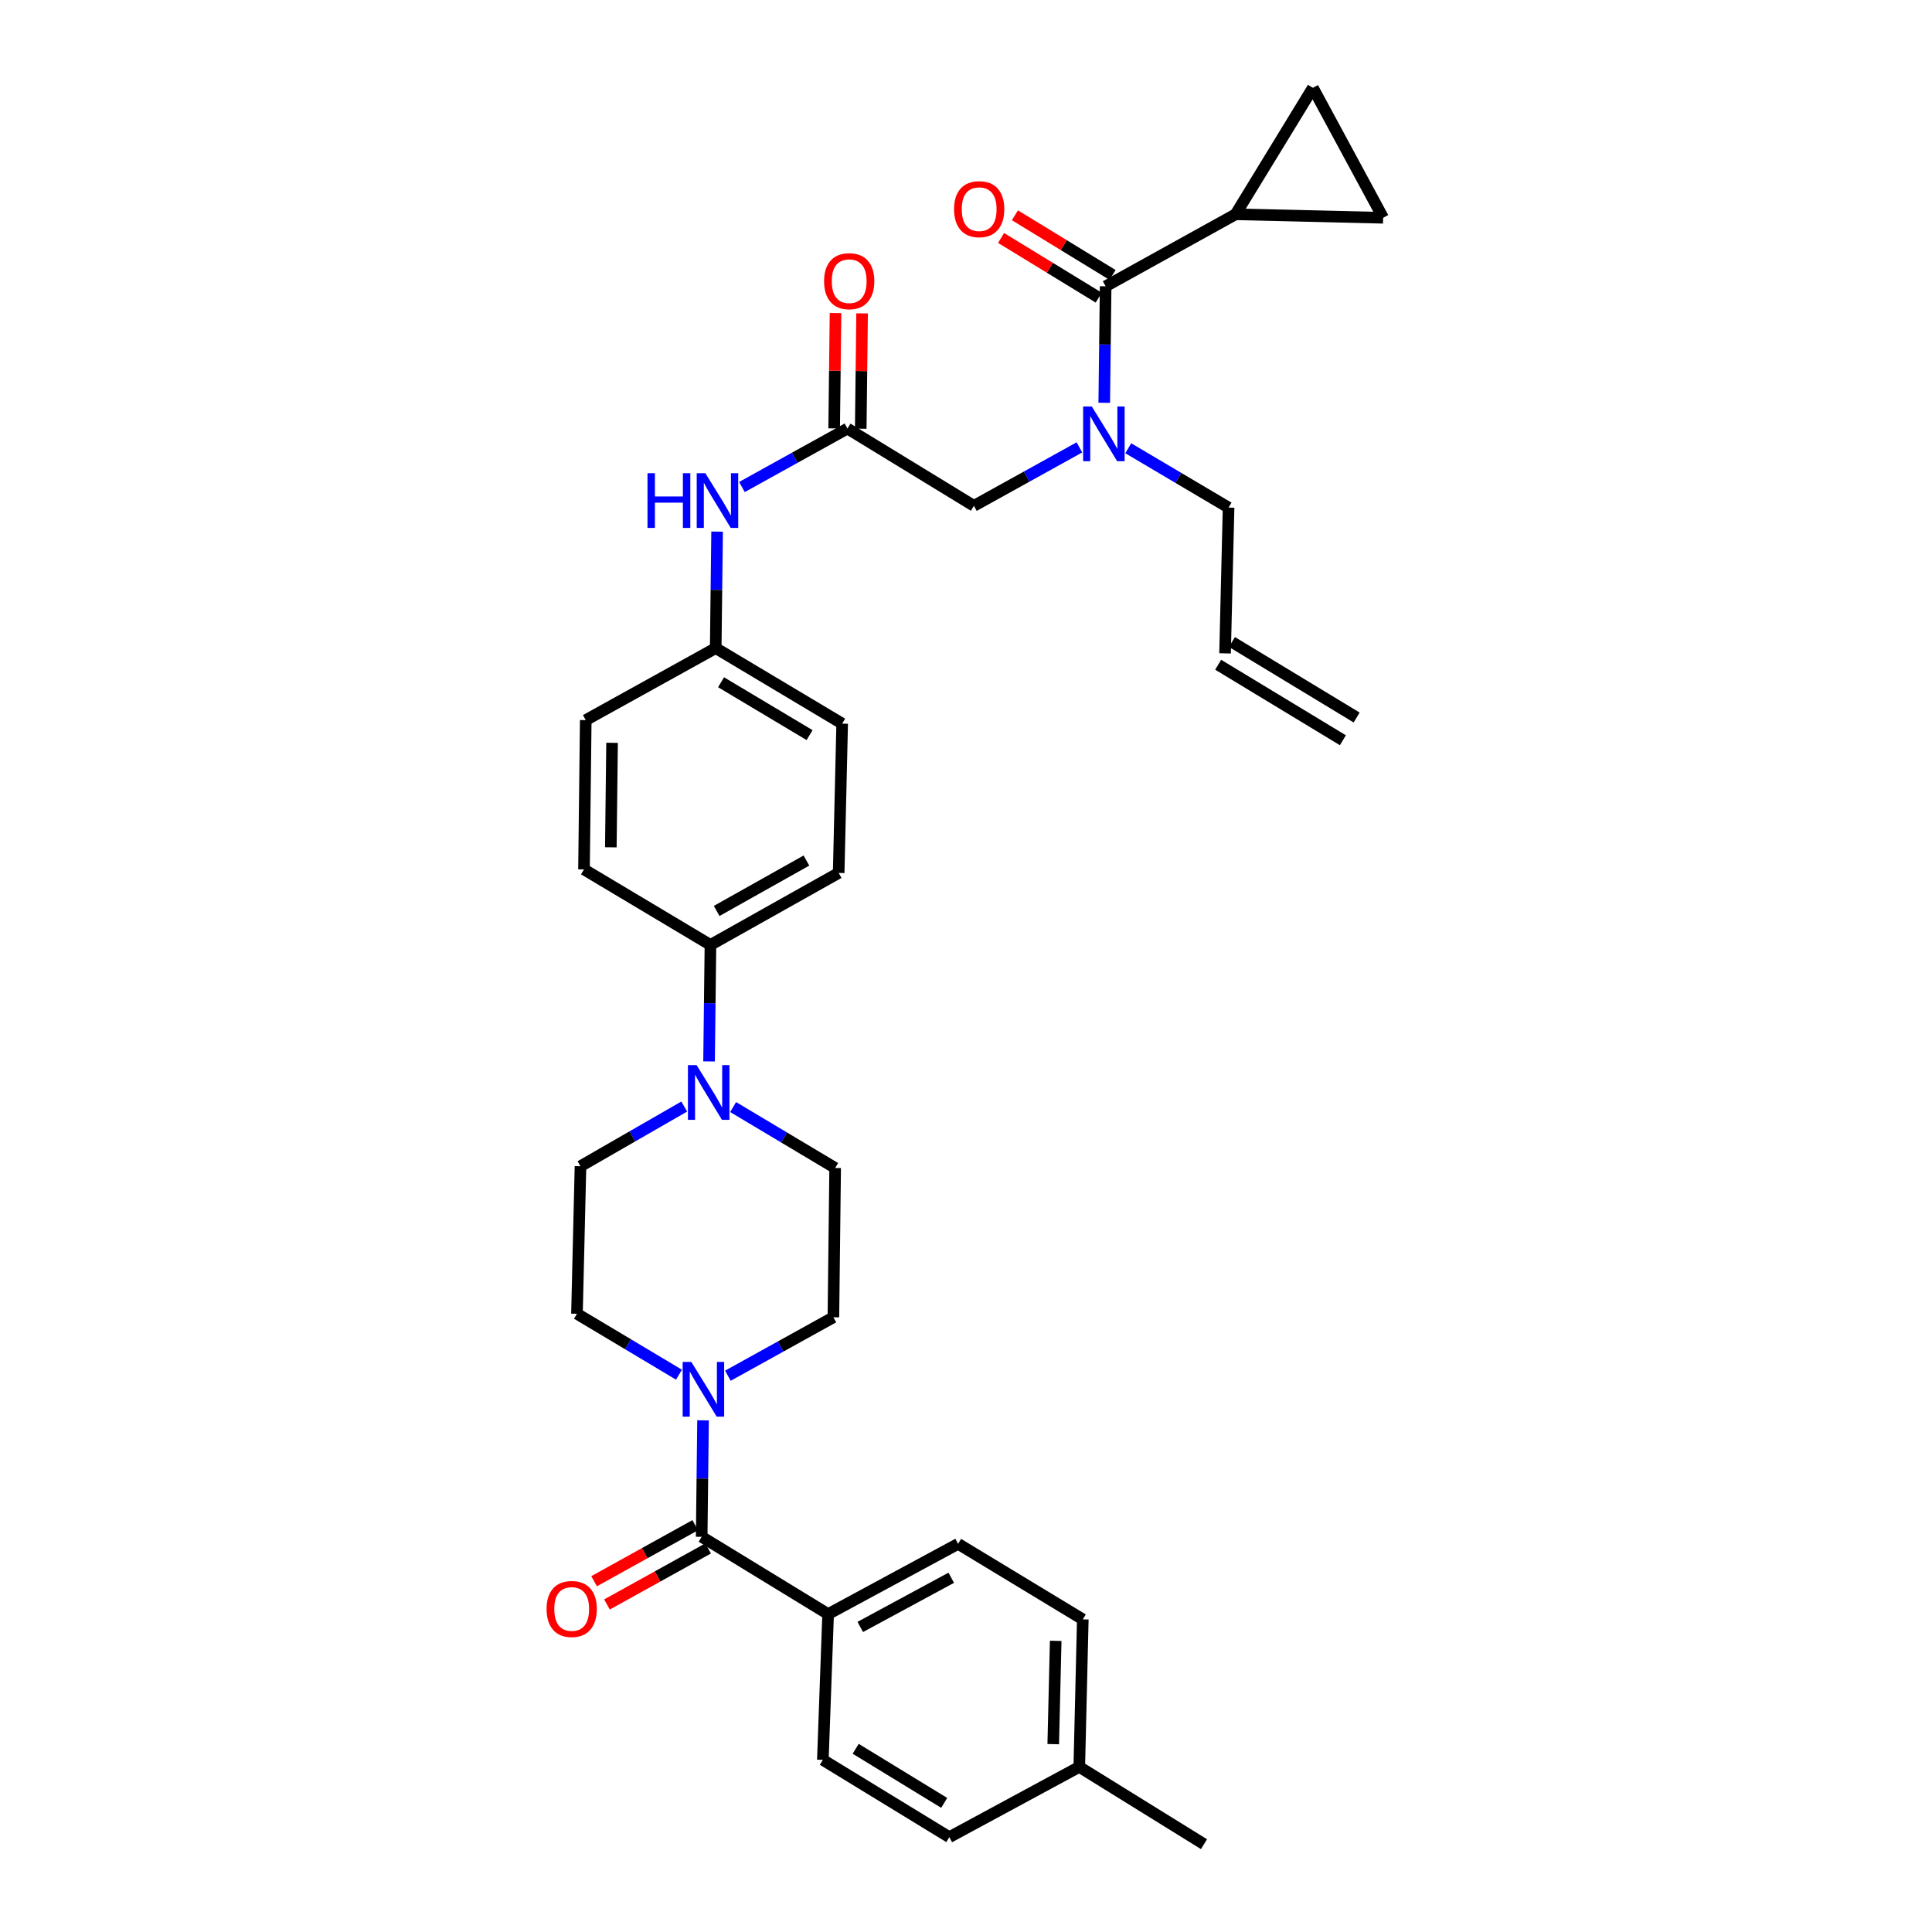 <?xml version='1.0' encoding='iso-8859-1'?>
<svg version='1.1' baseProfile='full'
              xmlns='http://www.w3.org/2000/svg'
                      xmlns:rdkit='http://www.rdkit.org/xml'
                      xmlns:xlink='http://www.w3.org/1999/xlink'
                  xml:space='preserve'
width='1000px' height='1000px' viewBox='0 0 1000 1000'>
<!-- END OF HEADER -->
<rect style='opacity:1.0;fill:#FFFFFF;stroke:none' width='1000' height='1000' x='0' y='0'> </rect>
<path class='bond-0' d='M 558.704,231.564 L 531.397,246.693' style='fill:none;fill-rule:evenodd;stroke:#0000FF;stroke-width:6px;stroke-linecap:butt;stroke-linejoin:miter;stroke-opacity:1' />
<path class='bond-0' d='M 531.397,246.693 L 504.09,261.821' style='fill:none;fill-rule:evenodd;stroke:#000000;stroke-width:6px;stroke-linecap:butt;stroke-linejoin:miter;stroke-opacity:1' />
<path class='bond-1' d='M 571.558,208.48 L 571.918,178.332' style='fill:none;fill-rule:evenodd;stroke:#0000FF;stroke-width:6px;stroke-linecap:butt;stroke-linejoin:miter;stroke-opacity:1' />
<path class='bond-1' d='M 571.918,178.332 L 572.277,148.185' style='fill:none;fill-rule:evenodd;stroke:#000000;stroke-width:6px;stroke-linecap:butt;stroke-linejoin:miter;stroke-opacity:1' />
<path class='bond-2' d='M 583.982,232.012 L 609.945,247.371' style='fill:none;fill-rule:evenodd;stroke:#0000FF;stroke-width:6px;stroke-linecap:butt;stroke-linejoin:miter;stroke-opacity:1' />
<path class='bond-2' d='M 609.945,247.371 L 635.908,262.731' style='fill:none;fill-rule:evenodd;stroke:#000000;stroke-width:6px;stroke-linecap:butt;stroke-linejoin:miter;stroke-opacity:1' />
<path class='bond-3' d='M 639.546,110.913 L 715.91,112.724' style='fill:none;fill-rule:evenodd;stroke:#000000;stroke-width:6px;stroke-linecap:butt;stroke-linejoin:miter;stroke-opacity:1' />
<path class='bond-4' d='M 639.546,110.913 L 679.547,45.455' style='fill:none;fill-rule:evenodd;stroke:#000000;stroke-width:6px;stroke-linecap:butt;stroke-linejoin:miter;stroke-opacity:1' />
<path class='bond-5' d='M 639.546,110.913 L 572.277,148.185' style='fill:none;fill-rule:evenodd;stroke:#000000;stroke-width:6px;stroke-linecap:butt;stroke-linejoin:miter;stroke-opacity:1' />
<path class='bond-6' d='M 575.863,142.316 L 550.593,126.874' style='fill:none;fill-rule:evenodd;stroke:#000000;stroke-width:6px;stroke-linecap:butt;stroke-linejoin:miter;stroke-opacity:1' />
<path class='bond-6' d='M 550.593,126.874 L 525.323,111.431' style='fill:none;fill-rule:evenodd;stroke:#FF0000;stroke-width:6px;stroke-linecap:butt;stroke-linejoin:miter;stroke-opacity:1' />
<path class='bond-6' d='M 568.69,154.054 L 543.42,138.612' style='fill:none;fill-rule:evenodd;stroke:#000000;stroke-width:6px;stroke-linecap:butt;stroke-linejoin:miter;stroke-opacity:1' />
<path class='bond-6' d='M 543.42,138.612 L 518.15,123.169' style='fill:none;fill-rule:evenodd;stroke:#FF0000;stroke-width:6px;stroke-linecap:butt;stroke-linejoin:miter;stroke-opacity:1' />
<path class='bond-7' d='M 715.91,112.724 L 679.547,45.455' style='fill:none;fill-rule:evenodd;stroke:#000000;stroke-width:6px;stroke-linecap:butt;stroke-linejoin:miter;stroke-opacity:1' />
<path class='bond-8' d='M 445.518,221.902 L 445.87,192.054' style='fill:none;fill-rule:evenodd;stroke:#000000;stroke-width:6px;stroke-linecap:butt;stroke-linejoin:miter;stroke-opacity:1' />
<path class='bond-8' d='M 445.87,192.054 L 446.223,162.207' style='fill:none;fill-rule:evenodd;stroke:#FF0000;stroke-width:6px;stroke-linecap:butt;stroke-linejoin:miter;stroke-opacity:1' />
<path class='bond-8' d='M 431.762,221.739 L 432.114,191.892' style='fill:none;fill-rule:evenodd;stroke:#000000;stroke-width:6px;stroke-linecap:butt;stroke-linejoin:miter;stroke-opacity:1' />
<path class='bond-8' d='M 432.114,191.892 L 432.467,162.045' style='fill:none;fill-rule:evenodd;stroke:#FF0000;stroke-width:6px;stroke-linecap:butt;stroke-linejoin:miter;stroke-opacity:1' />
<path class='bond-9' d='M 438.64,221.821 L 504.09,261.821' style='fill:none;fill-rule:evenodd;stroke:#000000;stroke-width:6px;stroke-linecap:butt;stroke-linejoin:miter;stroke-opacity:1' />
<path class='bond-10' d='M 438.64,221.821 L 411.333,236.949' style='fill:none;fill-rule:evenodd;stroke:#000000;stroke-width:6px;stroke-linecap:butt;stroke-linejoin:miter;stroke-opacity:1' />
<path class='bond-10' d='M 411.333,236.949 L 384.026,252.078' style='fill:none;fill-rule:evenodd;stroke:#0000FF;stroke-width:6px;stroke-linecap:butt;stroke-linejoin:miter;stroke-opacity:1' />
<path class='bond-11' d='M 371.171,275.162 L 370.812,305.31' style='fill:none;fill-rule:evenodd;stroke:#0000FF;stroke-width:6px;stroke-linecap:butt;stroke-linejoin:miter;stroke-opacity:1' />
<path class='bond-11' d='M 370.812,305.31 L 370.453,335.457' style='fill:none;fill-rule:evenodd;stroke:#000000;stroke-width:6px;stroke-linecap:butt;stroke-linejoin:miter;stroke-opacity:1' />
<path class='bond-12' d='M 351.441,711.536 L 325.039,695.77' style='fill:none;fill-rule:evenodd;stroke:#0000FF;stroke-width:6px;stroke-linecap:butt;stroke-linejoin:miter;stroke-opacity:1' />
<path class='bond-12' d='M 325.039,695.77 L 298.637,680.004' style='fill:none;fill-rule:evenodd;stroke:#000000;stroke-width:6px;stroke-linecap:butt;stroke-linejoin:miter;stroke-opacity:1' />
<path class='bond-13' d='M 363.897,735.157 L 363.541,765.304' style='fill:none;fill-rule:evenodd;stroke:#0000FF;stroke-width:6px;stroke-linecap:butt;stroke-linejoin:miter;stroke-opacity:1' />
<path class='bond-13' d='M 363.541,765.304 L 363.185,795.451' style='fill:none;fill-rule:evenodd;stroke:#000000;stroke-width:6px;stroke-linecap:butt;stroke-linejoin:miter;stroke-opacity:1' />
<path class='bond-14' d='M 376.75,712.072 L 404.057,696.944' style='fill:none;fill-rule:evenodd;stroke:#0000FF;stroke-width:6px;stroke-linecap:butt;stroke-linejoin:miter;stroke-opacity:1' />
<path class='bond-14' d='M 404.057,696.944 L 431.364,681.815' style='fill:none;fill-rule:evenodd;stroke:#000000;stroke-width:6px;stroke-linecap:butt;stroke-linejoin:miter;stroke-opacity:1' />
<path class='bond-15' d='M 428.636,835.452 L 495.913,799.089' style='fill:none;fill-rule:evenodd;stroke:#000000;stroke-width:6px;stroke-linecap:butt;stroke-linejoin:miter;stroke-opacity:1' />
<path class='bond-15' d='M 445.268,842.1 L 492.362,816.646' style='fill:none;fill-rule:evenodd;stroke:#000000;stroke-width:6px;stroke-linecap:butt;stroke-linejoin:miter;stroke-opacity:1' />
<path class='bond-16' d='M 428.636,835.452 L 425.907,910.907' style='fill:none;fill-rule:evenodd;stroke:#000000;stroke-width:6px;stroke-linecap:butt;stroke-linejoin:miter;stroke-opacity:1' />
<path class='bond-17' d='M 428.636,835.452 L 363.185,795.451' style='fill:none;fill-rule:evenodd;stroke:#000000;stroke-width:6px;stroke-linecap:butt;stroke-linejoin:miter;stroke-opacity:1' />
<path class='bond-18' d='M 359.852,789.435 L 333.675,803.937' style='fill:none;fill-rule:evenodd;stroke:#000000;stroke-width:6px;stroke-linecap:butt;stroke-linejoin:miter;stroke-opacity:1' />
<path class='bond-18' d='M 333.675,803.937 L 307.498,818.44' style='fill:none;fill-rule:evenodd;stroke:#FF0000;stroke-width:6px;stroke-linecap:butt;stroke-linejoin:miter;stroke-opacity:1' />
<path class='bond-18' d='M 366.519,801.468 L 340.342,815.971' style='fill:none;fill-rule:evenodd;stroke:#000000;stroke-width:6px;stroke-linecap:butt;stroke-linejoin:miter;stroke-opacity:1' />
<path class='bond-18' d='M 340.342,815.971 L 314.165,830.473' style='fill:none;fill-rule:evenodd;stroke:#FF0000;stroke-width:6px;stroke-linecap:butt;stroke-linejoin:miter;stroke-opacity:1' />
<path class='bond-19' d='M 495.913,799.089 L 560.454,838.181' style='fill:none;fill-rule:evenodd;stroke:#000000;stroke-width:6px;stroke-linecap:butt;stroke-linejoin:miter;stroke-opacity:1' />
<path class='bond-20' d='M 425.907,910.907 L 491.365,950.908' style='fill:none;fill-rule:evenodd;stroke:#000000;stroke-width:6px;stroke-linecap:butt;stroke-linejoin:miter;stroke-opacity:1' />
<path class='bond-20' d='M 442.899,905.169 L 488.72,933.169' style='fill:none;fill-rule:evenodd;stroke:#000000;stroke-width:6px;stroke-linecap:butt;stroke-linejoin:miter;stroke-opacity:1' />
<path class='bond-21' d='M 367.007,549.389 L 367.366,519.241' style='fill:none;fill-rule:evenodd;stroke:#0000FF;stroke-width:6px;stroke-linecap:butt;stroke-linejoin:miter;stroke-opacity:1' />
<path class='bond-21' d='M 367.366,519.241 L 367.725,489.094' style='fill:none;fill-rule:evenodd;stroke:#000000;stroke-width:6px;stroke-linecap:butt;stroke-linejoin:miter;stroke-opacity:1' />
<path class='bond-22' d='M 379.462,573.009 L 405.868,588.775' style='fill:none;fill-rule:evenodd;stroke:#0000FF;stroke-width:6px;stroke-linecap:butt;stroke-linejoin:miter;stroke-opacity:1' />
<path class='bond-22' d='M 405.868,588.775 L 432.274,604.542' style='fill:none;fill-rule:evenodd;stroke:#000000;stroke-width:6px;stroke-linecap:butt;stroke-linejoin:miter;stroke-opacity:1' />
<path class='bond-23' d='M 354.162,572.739 L 327.309,588.189' style='fill:none;fill-rule:evenodd;stroke:#0000FF;stroke-width:6px;stroke-linecap:butt;stroke-linejoin:miter;stroke-opacity:1' />
<path class='bond-23' d='M 327.309,588.189 L 300.456,603.64' style='fill:none;fill-rule:evenodd;stroke:#000000;stroke-width:6px;stroke-linecap:butt;stroke-linejoin:miter;stroke-opacity:1' />
<path class='bond-24' d='M 370.453,335.457 L 435.911,374.548' style='fill:none;fill-rule:evenodd;stroke:#000000;stroke-width:6px;stroke-linecap:butt;stroke-linejoin:miter;stroke-opacity:1' />
<path class='bond-24' d='M 373.219,353.131 L 419.039,380.495' style='fill:none;fill-rule:evenodd;stroke:#000000;stroke-width:6px;stroke-linecap:butt;stroke-linejoin:miter;stroke-opacity:1' />
<path class='bond-25' d='M 370.453,335.457 L 303.184,372.729' style='fill:none;fill-rule:evenodd;stroke:#000000;stroke-width:6px;stroke-linecap:butt;stroke-linejoin:miter;stroke-opacity:1' />
<path class='bond-26' d='M 367.725,489.094 L 302.275,450.003' style='fill:none;fill-rule:evenodd;stroke:#000000;stroke-width:6px;stroke-linecap:butt;stroke-linejoin:miter;stroke-opacity:1' />
<path class='bond-27' d='M 367.725,489.094 L 434.092,451.822' style='fill:none;fill-rule:evenodd;stroke:#000000;stroke-width:6px;stroke-linecap:butt;stroke-linejoin:miter;stroke-opacity:1' />
<path class='bond-27' d='M 370.944,471.509 L 417.401,445.418' style='fill:none;fill-rule:evenodd;stroke:#000000;stroke-width:6px;stroke-linecap:butt;stroke-linejoin:miter;stroke-opacity:1' />
<path class='bond-28' d='M 435.911,374.548 L 434.092,451.822' style='fill:none;fill-rule:evenodd;stroke:#000000;stroke-width:6px;stroke-linecap:butt;stroke-linejoin:miter;stroke-opacity:1' />
<path class='bond-29' d='M 303.184,372.729 L 302.275,450.003' style='fill:none;fill-rule:evenodd;stroke:#000000;stroke-width:6px;stroke-linecap:butt;stroke-linejoin:miter;stroke-opacity:1' />
<path class='bond-29' d='M 316.803,384.482 L 316.167,438.574' style='fill:none;fill-rule:evenodd;stroke:#000000;stroke-width:6px;stroke-linecap:butt;stroke-linejoin:miter;stroke-opacity:1' />
<path class='bond-30' d='M 432.274,604.542 L 431.364,681.815' style='fill:none;fill-rule:evenodd;stroke:#000000;stroke-width:6px;stroke-linecap:butt;stroke-linejoin:miter;stroke-opacity:1' />
<path class='bond-31' d='M 300.456,603.64 L 298.637,680.004' style='fill:none;fill-rule:evenodd;stroke:#000000;stroke-width:6px;stroke-linecap:butt;stroke-linejoin:miter;stroke-opacity:1' />
<path class='bond-32' d='M 491.365,950.908 L 558.635,914.545' style='fill:none;fill-rule:evenodd;stroke:#000000;stroke-width:6px;stroke-linecap:butt;stroke-linejoin:miter;stroke-opacity:1' />
<path class='bond-33' d='M 560.454,838.181 L 558.635,914.545' style='fill:none;fill-rule:evenodd;stroke:#000000;stroke-width:6px;stroke-linecap:butt;stroke-linejoin:miter;stroke-opacity:1' />
<path class='bond-33' d='M 546.428,849.308 L 545.155,902.762' style='fill:none;fill-rule:evenodd;stroke:#000000;stroke-width:6px;stroke-linecap:butt;stroke-linejoin:miter;stroke-opacity:1' />
<path class='bond-34' d='M 558.635,914.545 L 623.183,954.545' style='fill:none;fill-rule:evenodd;stroke:#000000;stroke-width:6px;stroke-linecap:butt;stroke-linejoin:miter;stroke-opacity:1' />
<path class='bond-35' d='M 635.908,262.731 L 634.089,338.185' style='fill:none;fill-rule:evenodd;stroke:#000000;stroke-width:6px;stroke-linecap:butt;stroke-linejoin:miter;stroke-opacity:1' />
<path class='bond-36' d='M 630.527,344.069 L 695.075,383.153' style='fill:none;fill-rule:evenodd;stroke:#000000;stroke-width:6px;stroke-linecap:butt;stroke-linejoin:miter;stroke-opacity:1' />
<path class='bond-36' d='M 637.652,332.302 L 702.2,371.385' style='fill:none;fill-rule:evenodd;stroke:#000000;stroke-width:6px;stroke-linecap:butt;stroke-linejoin:miter;stroke-opacity:1' />
<path  class='atom-0' d='M 565.107 210.389
L 574.387 225.389
Q 575.307 226.869, 576.787 229.549
Q 578.267 232.229, 578.347 232.389
L 578.347 210.389
L 582.107 210.389
L 582.107 238.709
L 578.227 238.709
L 568.267 222.309
Q 567.107 220.389, 565.867 218.189
Q 564.667 215.989, 564.307 215.309
L 564.307 238.709
L 560.627 238.709
L 560.627 210.389
L 565.107 210.389
' fill='#0000FF'/>
<path  class='atom-3' d='M 493.819 108.264
Q 493.819 101.464, 497.179 97.664
Q 500.539 93.864, 506.819 93.864
Q 513.099 93.864, 516.459 97.664
Q 519.819 101.464, 519.819 108.264
Q 519.819 115.144, 516.419 119.064
Q 513.019 122.944, 506.819 122.944
Q 500.579 122.944, 497.179 119.064
Q 493.819 115.184, 493.819 108.264
M 506.819 119.744
Q 511.139 119.744, 513.459 116.864
Q 515.819 113.944, 515.819 108.264
Q 515.819 102.704, 513.459 99.904
Q 511.139 97.064, 506.819 97.064
Q 502.499 97.064, 500.139 99.864
Q 497.819 102.664, 497.819 108.264
Q 497.819 113.984, 500.139 116.864
Q 502.499 119.744, 506.819 119.744
' fill='#FF0000'/>
<path  class='atom-7' d='M 426.542 145.537
Q 426.542 138.737, 429.902 134.937
Q 433.262 131.137, 439.542 131.137
Q 445.822 131.137, 449.182 134.937
Q 452.542 138.737, 452.542 145.537
Q 452.542 152.417, 449.142 156.337
Q 445.742 160.217, 439.542 160.217
Q 433.302 160.217, 429.902 156.337
Q 426.542 152.457, 426.542 145.537
M 439.542 157.017
Q 443.862 157.017, 446.182 154.137
Q 448.542 151.217, 448.542 145.537
Q 448.542 139.977, 446.182 137.177
Q 443.862 134.337, 439.542 134.337
Q 435.222 134.337, 432.862 137.137
Q 430.542 139.937, 430.542 145.537
Q 430.542 151.257, 432.862 154.137
Q 435.222 157.017, 439.542 157.017
' fill='#FF0000'/>
<path  class='atom-9' d='M 335.143 244.933
L 338.983 244.933
L 338.983 256.973
L 353.463 256.973
L 353.463 244.933
L 357.303 244.933
L 357.303 273.253
L 353.463 273.253
L 353.463 260.173
L 338.983 260.173
L 338.983 273.253
L 335.143 273.253
L 335.143 244.933
' fill='#0000FF'/>
<path  class='atom-9' d='M 365.103 244.933
L 374.383 259.933
Q 375.303 261.413, 376.783 264.093
Q 378.263 266.773, 378.343 266.933
L 378.343 244.933
L 382.103 244.933
L 382.103 273.253
L 378.223 273.253
L 368.263 256.853
Q 367.103 254.933, 365.863 252.733
Q 364.663 250.533, 364.303 249.853
L 364.303 273.253
L 360.623 273.253
L 360.623 244.933
L 365.103 244.933
' fill='#0000FF'/>
<path  class='atom-10' d='M 357.827 704.928
L 367.107 719.928
Q 368.027 721.408, 369.507 724.088
Q 370.987 726.768, 371.067 726.928
L 371.067 704.928
L 374.827 704.928
L 374.827 733.248
L 370.947 733.248
L 360.987 716.848
Q 359.827 714.928, 358.587 712.728
Q 357.387 710.528, 357.027 709.848
L 357.027 733.248
L 353.347 733.248
L 353.347 704.928
L 357.827 704.928
' fill='#0000FF'/>
<path  class='atom-13' d='M 282.908 832.804
Q 282.908 826.004, 286.268 822.204
Q 289.628 818.404, 295.908 818.404
Q 302.188 818.404, 305.548 822.204
Q 308.908 826.004, 308.908 832.804
Q 308.908 839.684, 305.508 843.604
Q 302.108 847.484, 295.908 847.484
Q 289.668 847.484, 286.268 843.604
Q 282.908 839.724, 282.908 832.804
M 295.908 844.284
Q 300.228 844.284, 302.548 841.404
Q 304.908 838.484, 304.908 832.804
Q 304.908 827.244, 302.548 824.444
Q 300.228 821.604, 295.908 821.604
Q 291.588 821.604, 289.228 824.404
Q 286.908 827.204, 286.908 832.804
Q 286.908 838.524, 289.228 841.404
Q 291.588 844.284, 295.908 844.284
' fill='#FF0000'/>
<path  class='atom-16' d='M 360.556 551.298
L 369.836 566.298
Q 370.756 567.778, 372.236 570.458
Q 373.716 573.138, 373.796 573.298
L 373.796 551.298
L 377.556 551.298
L 377.556 579.618
L 373.676 579.618
L 363.716 563.218
Q 362.556 561.298, 361.316 559.098
Q 360.116 556.898, 359.756 556.218
L 359.756 579.618
L 356.076 579.618
L 356.076 551.298
L 360.556 551.298
' fill='#0000FF'/>
</svg>
